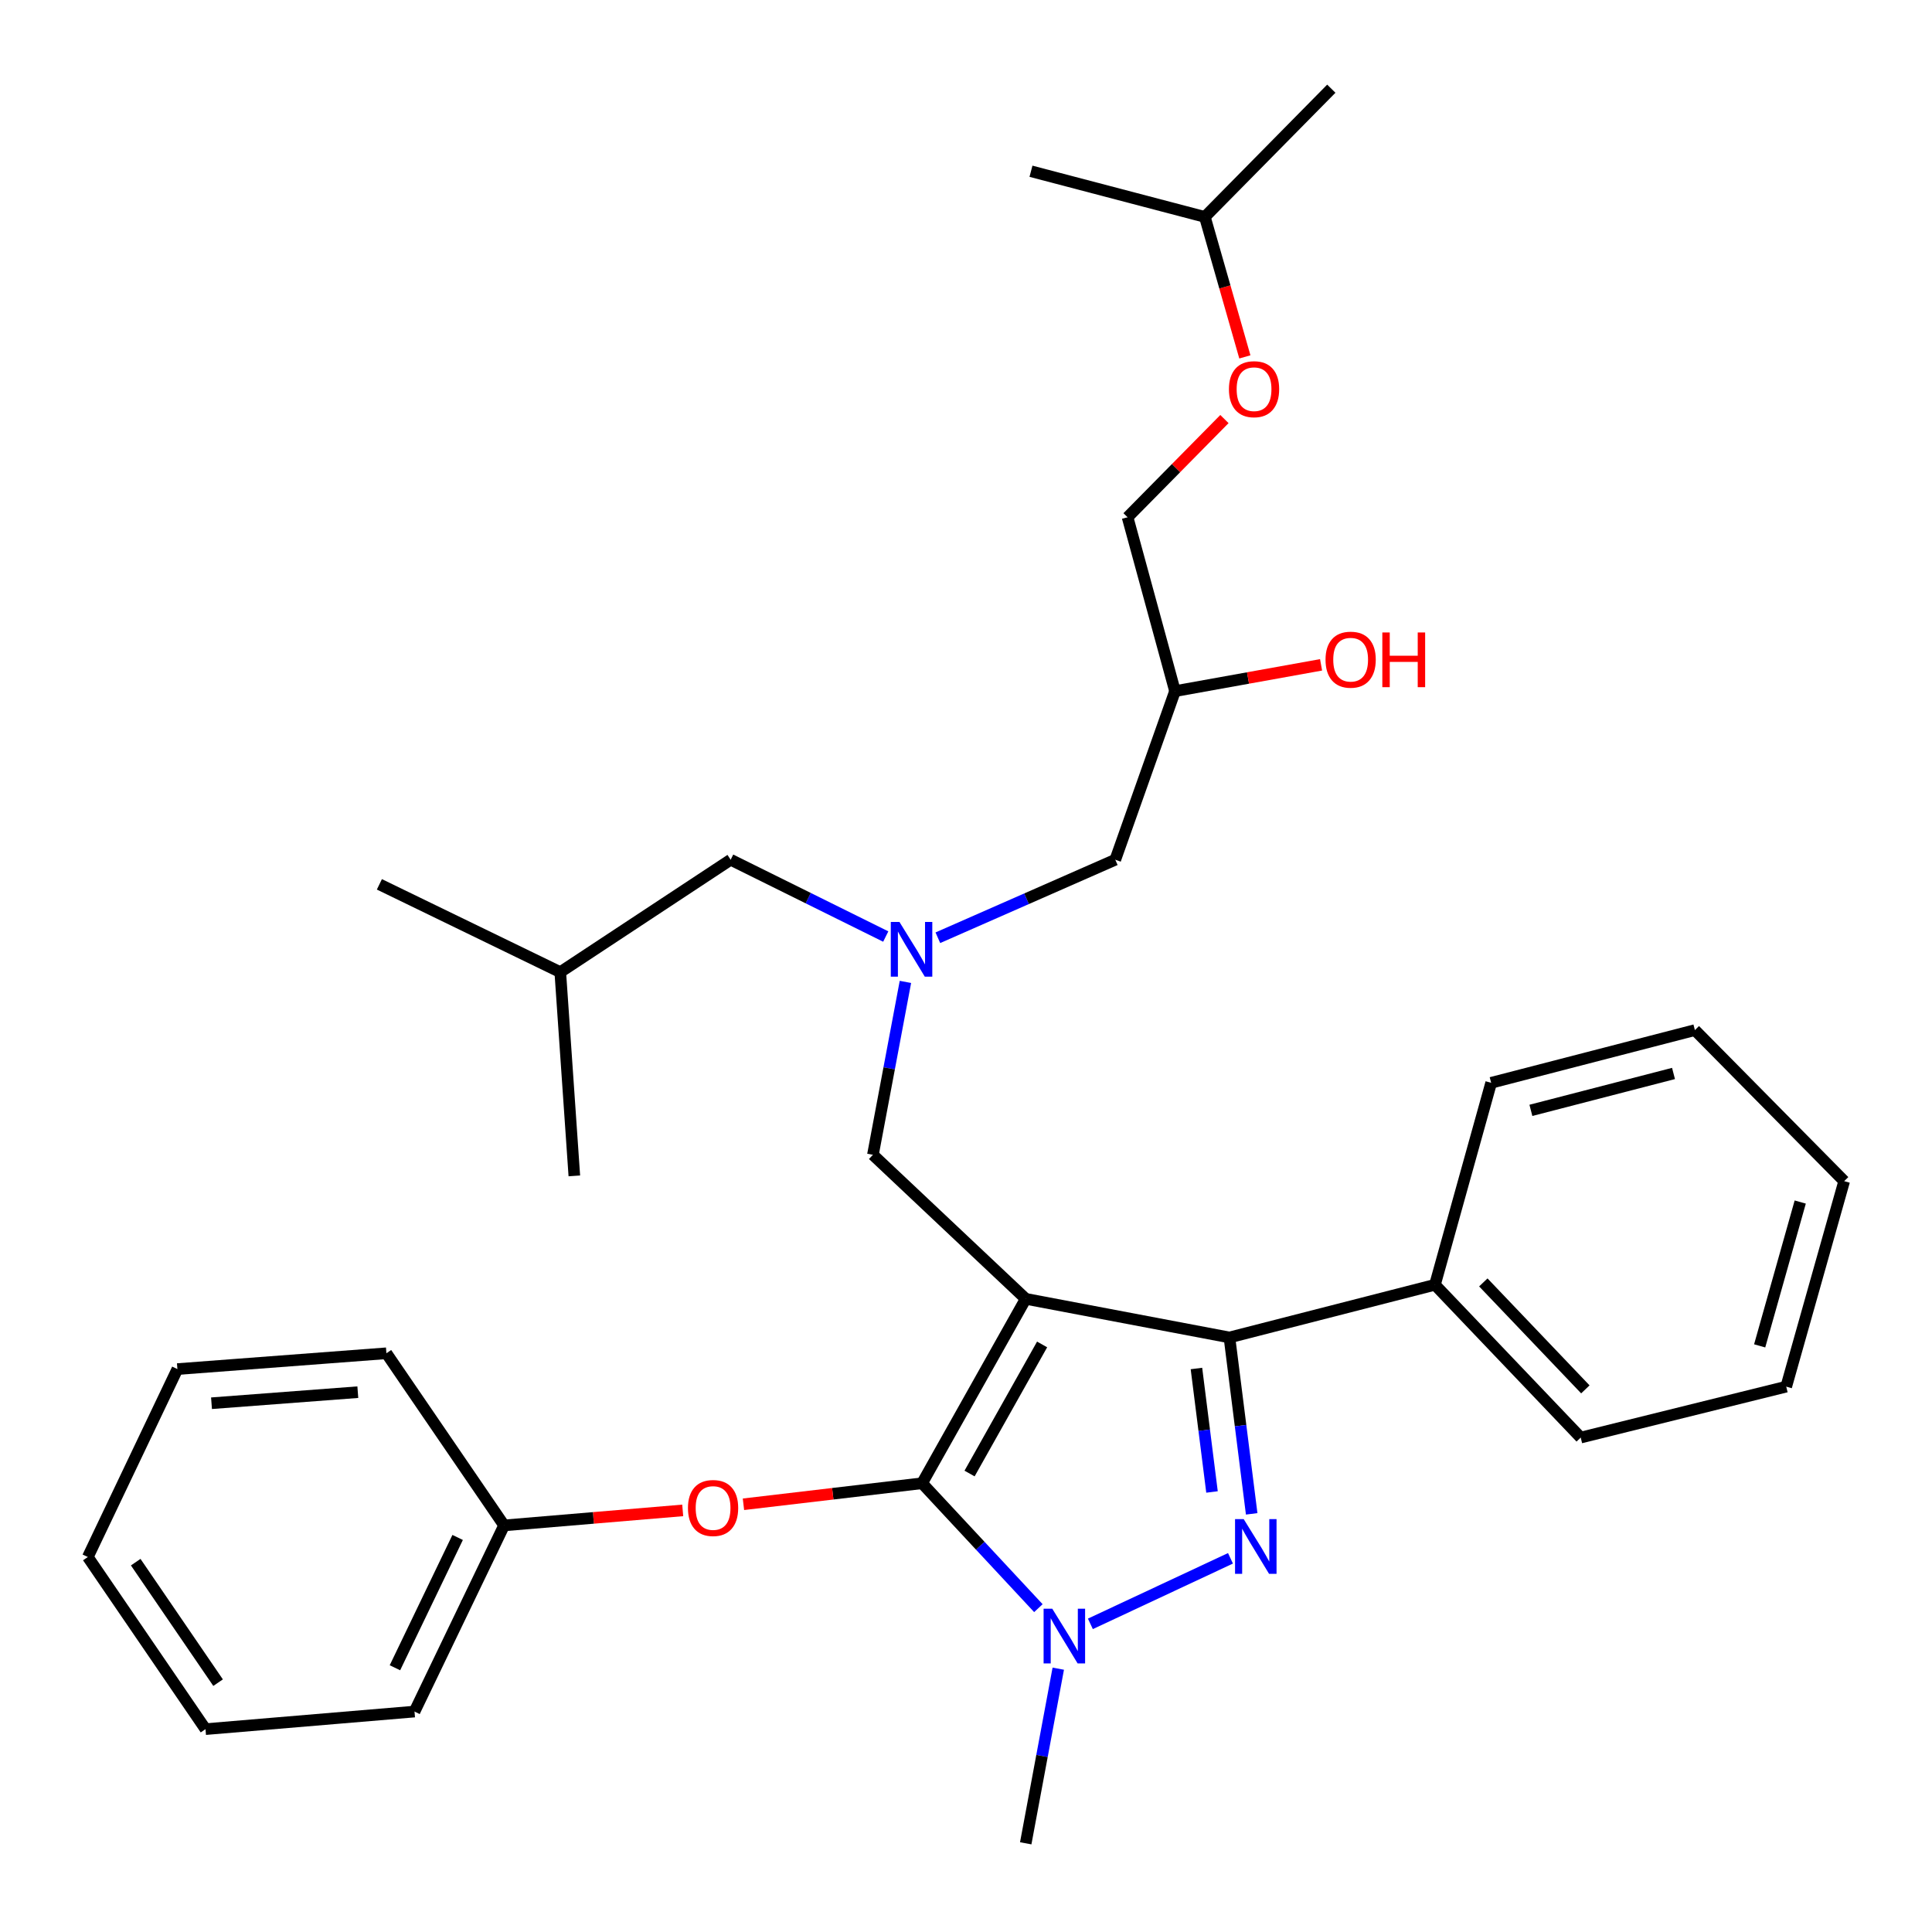 <?xml version='1.0' encoding='iso-8859-1'?>
<svg version='1.1' baseProfile='full'
              xmlns='http://www.w3.org/2000/svg'
                      xmlns:rdkit='http://www.rdkit.org/xml'
                      xmlns:xlink='http://www.w3.org/1999/xlink'
                  xml:space='preserve'
width='1000px' height='1000px' viewBox='0 0 1000 1000'>
<!-- END OF HEADER -->
<rect style='opacity:1.0;fill:#FFFFFF;stroke:none' width='1000' height='1000' x='0' y='0'> </rect>
<path class='bond-0' d='M 458.462,484.751 L 418.325,464.874' style='fill:none;fill-rule:evenodd;stroke:#0000FF;stroke-width:6px;stroke-linecap:butt;stroke-linejoin:miter;stroke-opacity:1' />
<path class='bond-0' d='M 418.325,464.874 L 378.188,444.997' style='fill:none;fill-rule:evenodd;stroke:#000000;stroke-width:6px;stroke-linecap:butt;stroke-linejoin:miter;stroke-opacity:1' />
<path class='bond-1' d='M 485.434,485.375 L 531.352,465.186' style='fill:none;fill-rule:evenodd;stroke:#0000FF;stroke-width:6px;stroke-linecap:butt;stroke-linejoin:miter;stroke-opacity:1' />
<path class='bond-1' d='M 531.352,465.186 L 577.269,444.997' style='fill:none;fill-rule:evenodd;stroke:#000000;stroke-width:6px;stroke-linecap:butt;stroke-linejoin:miter;stroke-opacity:1' />
<path class='bond-2' d='M 468.644,508.229 L 460.233,552.976' style='fill:none;fill-rule:evenodd;stroke:#0000FF;stroke-width:6px;stroke-linecap:butt;stroke-linejoin:miter;stroke-opacity:1' />
<path class='bond-2' d='M 460.233,552.976 L 451.823,597.724' style='fill:none;fill-rule:evenodd;stroke:#000000;stroke-width:6px;stroke-linecap:butt;stroke-linejoin:miter;stroke-opacity:1' />
<path class='bond-3' d='M 577.269,444.997 L 608.183,357.733' style='fill:none;fill-rule:evenodd;stroke:#000000;stroke-width:6px;stroke-linecap:butt;stroke-linejoin:miter;stroke-opacity:1' />
<path class='bond-4' d='M 608.183,357.733 L 645.983,350.927' style='fill:none;fill-rule:evenodd;stroke:#000000;stroke-width:6px;stroke-linecap:butt;stroke-linejoin:miter;stroke-opacity:1' />
<path class='bond-4' d='M 645.983,350.927 L 683.783,344.121' style='fill:none;fill-rule:evenodd;stroke:#FF0000;stroke-width:6px;stroke-linecap:butt;stroke-linejoin:miter;stroke-opacity:1' />
<path class='bond-5' d='M 608.183,357.733 L 583.631,267.729' style='fill:none;fill-rule:evenodd;stroke:#000000;stroke-width:6px;stroke-linecap:butt;stroke-linejoin:miter;stroke-opacity:1' />
<path class='bond-6' d='M 644.339,184.726 L 633.987,148.5' style='fill:none;fill-rule:evenodd;stroke:#FF0000;stroke-width:6px;stroke-linecap:butt;stroke-linejoin:miter;stroke-opacity:1' />
<path class='bond-6' d='M 633.987,148.5 L 623.635,112.275' style='fill:none;fill-rule:evenodd;stroke:#000000;stroke-width:6px;stroke-linecap:butt;stroke-linejoin:miter;stroke-opacity:1' />
<path class='bond-7' d='M 633.762,216.905 L 608.696,242.317' style='fill:none;fill-rule:evenodd;stroke:#FF0000;stroke-width:6px;stroke-linecap:butt;stroke-linejoin:miter;stroke-opacity:1' />
<path class='bond-7' d='M 608.696,242.317 L 583.631,267.729' style='fill:none;fill-rule:evenodd;stroke:#000000;stroke-width:6px;stroke-linecap:butt;stroke-linejoin:miter;stroke-opacity:1' />
<path class='bond-8' d='M 623.635,112.275 L 689.086,45.907' style='fill:none;fill-rule:evenodd;stroke:#000000;stroke-width:6px;stroke-linecap:butt;stroke-linejoin:miter;stroke-opacity:1' />
<path class='bond-9' d='M 623.635,112.275 L 533.631,88.639' style='fill:none;fill-rule:evenodd;stroke:#000000;stroke-width:6px;stroke-linecap:butt;stroke-linejoin:miter;stroke-opacity:1' />
<path class='bond-10' d='M 451.823,597.724 L 530.914,672.275' style='fill:none;fill-rule:evenodd;stroke:#000000;stroke-width:6px;stroke-linecap:butt;stroke-linejoin:miter;stroke-opacity:1' />
<path class='bond-11' d='M 537.464,832.378 L 507.367,800.051' style='fill:none;fill-rule:evenodd;stroke:#0000FF;stroke-width:6px;stroke-linecap:butt;stroke-linejoin:miter;stroke-opacity:1' />
<path class='bond-11' d='M 507.367,800.051 L 477.27,767.724' style='fill:none;fill-rule:evenodd;stroke:#000000;stroke-width:6px;stroke-linecap:butt;stroke-linejoin:miter;stroke-opacity:1' />
<path class='bond-12' d='M 564.38,840.51 L 636.895,806.581' style='fill:none;fill-rule:evenodd;stroke:#0000FF;stroke-width:6px;stroke-linecap:butt;stroke-linejoin:miter;stroke-opacity:1' />
<path class='bond-13' d='M 547.758,863.703 L 539.336,908.898' style='fill:none;fill-rule:evenodd;stroke:#0000FF;stroke-width:6px;stroke-linecap:butt;stroke-linejoin:miter;stroke-opacity:1' />
<path class='bond-13' d='M 539.336,908.898 L 530.914,954.093' style='fill:none;fill-rule:evenodd;stroke:#000000;stroke-width:6px;stroke-linecap:butt;stroke-linejoin:miter;stroke-opacity:1' />
<path class='bond-14' d='M 477.27,767.724 L 431.04,773.166' style='fill:none;fill-rule:evenodd;stroke:#000000;stroke-width:6px;stroke-linecap:butt;stroke-linejoin:miter;stroke-opacity:1' />
<path class='bond-14' d='M 431.04,773.166 L 384.81,778.608' style='fill:none;fill-rule:evenodd;stroke:#FF0000;stroke-width:6px;stroke-linecap:butt;stroke-linejoin:miter;stroke-opacity:1' />
<path class='bond-15' d='M 477.27,767.724 L 530.914,672.275' style='fill:none;fill-rule:evenodd;stroke:#000000;stroke-width:6px;stroke-linecap:butt;stroke-linejoin:miter;stroke-opacity:1' />
<path class='bond-15' d='M 501.844,762.696 L 539.395,695.882' style='fill:none;fill-rule:evenodd;stroke:#000000;stroke-width:6px;stroke-linecap:butt;stroke-linejoin:miter;stroke-opacity:1' />
<path class='bond-16' d='M 530.914,672.275 L 636.358,692.267' style='fill:none;fill-rule:evenodd;stroke:#000000;stroke-width:6px;stroke-linecap:butt;stroke-linejoin:miter;stroke-opacity:1' />
<path class='bond-17' d='M 636.358,692.267 L 742.73,664.997' style='fill:none;fill-rule:evenodd;stroke:#000000;stroke-width:6px;stroke-linecap:butt;stroke-linejoin:miter;stroke-opacity:1' />
<path class='bond-18' d='M 636.358,692.267 L 642.114,737.915' style='fill:none;fill-rule:evenodd;stroke:#000000;stroke-width:6px;stroke-linecap:butt;stroke-linejoin:miter;stroke-opacity:1' />
<path class='bond-18' d='M 642.114,737.915 L 647.869,783.564' style='fill:none;fill-rule:evenodd;stroke:#0000FF;stroke-width:6px;stroke-linecap:butt;stroke-linejoin:miter;stroke-opacity:1' />
<path class='bond-18' d='M 619.275,708.333 L 623.304,740.287' style='fill:none;fill-rule:evenodd;stroke:#000000;stroke-width:6px;stroke-linecap:butt;stroke-linejoin:miter;stroke-opacity:1' />
<path class='bond-18' d='M 623.304,740.287 L 627.333,772.241' style='fill:none;fill-rule:evenodd;stroke:#0000FF;stroke-width:6px;stroke-linecap:butt;stroke-linejoin:miter;stroke-opacity:1' />
<path class='bond-19' d='M 378.188,444.997 L 289.996,503.181' style='fill:none;fill-rule:evenodd;stroke:#000000;stroke-width:6px;stroke-linecap:butt;stroke-linejoin:miter;stroke-opacity:1' />
<path class='bond-20' d='M 289.996,503.181 L 297.274,608.636' style='fill:none;fill-rule:evenodd;stroke:#000000;stroke-width:6px;stroke-linecap:butt;stroke-linejoin:miter;stroke-opacity:1' />
<path class='bond-21' d='M 289.996,503.181 L 196.369,457.732' style='fill:none;fill-rule:evenodd;stroke:#000000;stroke-width:6px;stroke-linecap:butt;stroke-linejoin:miter;stroke-opacity:1' />
<path class='bond-22' d='M 353.373,781.779 L 307.144,785.664' style='fill:none;fill-rule:evenodd;stroke:#FF0000;stroke-width:6px;stroke-linecap:butt;stroke-linejoin:miter;stroke-opacity:1' />
<path class='bond-22' d='M 307.144,785.664 L 260.915,789.548' style='fill:none;fill-rule:evenodd;stroke:#000000;stroke-width:6px;stroke-linecap:butt;stroke-linejoin:miter;stroke-opacity:1' />
<path class='bond-23' d='M 214.549,885.903 L 260.915,789.548' style='fill:none;fill-rule:evenodd;stroke:#000000;stroke-width:6px;stroke-linecap:butt;stroke-linejoin:miter;stroke-opacity:1' />
<path class='bond-23' d='M 204.42,863.229 L 236.876,795.781' style='fill:none;fill-rule:evenodd;stroke:#000000;stroke-width:6px;stroke-linecap:butt;stroke-linejoin:miter;stroke-opacity:1' />
<path class='bond-24' d='M 214.549,885.903 L 106.366,895.003' style='fill:none;fill-rule:evenodd;stroke:#000000;stroke-width:6px;stroke-linecap:butt;stroke-linejoin:miter;stroke-opacity:1' />
<path class='bond-25' d='M 260.915,789.548 L 200.003,700.451' style='fill:none;fill-rule:evenodd;stroke:#000000;stroke-width:6px;stroke-linecap:butt;stroke-linejoin:miter;stroke-opacity:1' />
<path class='bond-26' d='M 106.366,895.003 L 45.455,805.906' style='fill:none;fill-rule:evenodd;stroke:#000000;stroke-width:6px;stroke-linecap:butt;stroke-linejoin:miter;stroke-opacity:1' />
<path class='bond-26' d='M 112.881,870.939 L 70.243,808.57' style='fill:none;fill-rule:evenodd;stroke:#000000;stroke-width:6px;stroke-linecap:butt;stroke-linejoin:miter;stroke-opacity:1' />
<path class='bond-27' d='M 742.73,664.997 L 818.177,744.088' style='fill:none;fill-rule:evenodd;stroke:#000000;stroke-width:6px;stroke-linecap:butt;stroke-linejoin:miter;stroke-opacity:1' />
<path class='bond-27' d='M 767.765,663.775 L 820.578,719.138' style='fill:none;fill-rule:evenodd;stroke:#000000;stroke-width:6px;stroke-linecap:butt;stroke-linejoin:miter;stroke-opacity:1' />
<path class='bond-28' d='M 742.73,664.997 L 771.821,560.459' style='fill:none;fill-rule:evenodd;stroke:#000000;stroke-width:6px;stroke-linecap:butt;stroke-linejoin:miter;stroke-opacity:1' />
<path class='bond-29' d='M 818.177,744.088 L 924.548,717.725' style='fill:none;fill-rule:evenodd;stroke:#000000;stroke-width:6px;stroke-linecap:butt;stroke-linejoin:miter;stroke-opacity:1' />
<path class='bond-30' d='M 924.548,717.725 L 954.545,611.364' style='fill:none;fill-rule:evenodd;stroke:#000000;stroke-width:6px;stroke-linecap:butt;stroke-linejoin:miter;stroke-opacity:1' />
<path class='bond-30' d='M 910.8,696.624 L 931.799,622.172' style='fill:none;fill-rule:evenodd;stroke:#000000;stroke-width:6px;stroke-linecap:butt;stroke-linejoin:miter;stroke-opacity:1' />
<path class='bond-31' d='M 954.545,611.364 L 877.276,533.179' style='fill:none;fill-rule:evenodd;stroke:#000000;stroke-width:6px;stroke-linecap:butt;stroke-linejoin:miter;stroke-opacity:1' />
<path class='bond-32' d='M 877.276,533.179 L 771.821,560.459' style='fill:none;fill-rule:evenodd;stroke:#000000;stroke-width:6px;stroke-linecap:butt;stroke-linejoin:miter;stroke-opacity:1' />
<path class='bond-32' d='M 866.206,555.625 L 792.388,574.722' style='fill:none;fill-rule:evenodd;stroke:#000000;stroke-width:6px;stroke-linecap:butt;stroke-linejoin:miter;stroke-opacity:1' />
<path class='bond-33' d='M 45.455,805.906 L 91.82,708.635' style='fill:none;fill-rule:evenodd;stroke:#000000;stroke-width:6px;stroke-linecap:butt;stroke-linejoin:miter;stroke-opacity:1' />
<path class='bond-34' d='M 200.003,700.451 L 91.82,708.635' style='fill:none;fill-rule:evenodd;stroke:#000000;stroke-width:6px;stroke-linecap:butt;stroke-linejoin:miter;stroke-opacity:1' />
<path class='bond-34' d='M 185.206,720.584 L 109.478,726.312' style='fill:none;fill-rule:evenodd;stroke:#000000;stroke-width:6px;stroke-linecap:butt;stroke-linejoin:miter;stroke-opacity:1' />
<path  class='atom-0' d='M 465.554 477.203
L 474.834 492.203
Q 475.754 493.683, 477.234 496.363
Q 478.714 499.043, 478.794 499.203
L 478.794 477.203
L 482.554 477.203
L 482.554 505.523
L 478.674 505.523
L 468.714 489.123
Q 467.554 487.203, 466.314 485.003
Q 465.114 482.803, 464.754 482.123
L 464.754 505.523
L 461.074 505.523
L 461.074 477.203
L 465.554 477.203
' fill='#0000FF'/>
<path  class='atom-3' d='M 636.093 201.442
Q 636.093 194.642, 639.453 190.842
Q 642.813 187.042, 649.093 187.042
Q 655.373 187.042, 658.733 190.842
Q 662.093 194.642, 662.093 201.442
Q 662.093 208.322, 658.693 212.242
Q 655.293 216.122, 649.093 216.122
Q 642.853 216.122, 639.453 212.242
Q 636.093 208.362, 636.093 201.442
M 649.093 212.922
Q 653.413 212.922, 655.733 210.042
Q 658.093 207.122, 658.093 201.442
Q 658.093 195.882, 655.733 193.082
Q 653.413 190.242, 649.093 190.242
Q 644.773 190.242, 642.413 193.042
Q 640.093 195.842, 640.093 201.442
Q 640.093 207.162, 642.413 210.042
Q 644.773 212.922, 649.093 212.922
' fill='#FF0000'/>
<path  class='atom-4' d='M 686.092 341.445
Q 686.092 334.645, 689.452 330.845
Q 692.812 327.045, 699.092 327.045
Q 705.372 327.045, 708.732 330.845
Q 712.092 334.645, 712.092 341.445
Q 712.092 348.325, 708.692 352.245
Q 705.292 356.125, 699.092 356.125
Q 692.852 356.125, 689.452 352.245
Q 686.092 348.365, 686.092 341.445
M 699.092 352.925
Q 703.412 352.925, 705.732 350.045
Q 708.092 347.125, 708.092 341.445
Q 708.092 335.885, 705.732 333.085
Q 703.412 330.245, 699.092 330.245
Q 694.772 330.245, 692.412 333.045
Q 690.092 335.845, 690.092 341.445
Q 690.092 347.165, 692.412 350.045
Q 694.772 352.925, 699.092 352.925
' fill='#FF0000'/>
<path  class='atom-4' d='M 715.492 327.365
L 719.332 327.365
L 719.332 339.405
L 733.812 339.405
L 733.812 327.365
L 737.652 327.365
L 737.652 355.685
L 733.812 355.685
L 733.812 342.605
L 719.332 342.605
L 719.332 355.685
L 715.492 355.685
L 715.492 327.365
' fill='#FF0000'/>
<path  class='atom-8' d='M 544.645 832.655
L 553.925 847.655
Q 554.845 849.135, 556.325 851.815
Q 557.805 854.495, 557.885 854.655
L 557.885 832.655
L 561.645 832.655
L 561.645 860.975
L 557.765 860.975
L 547.805 844.575
Q 546.645 842.655, 545.405 840.455
Q 544.205 838.255, 543.845 837.575
L 543.845 860.975
L 540.165 860.975
L 540.165 832.655
L 544.645 832.655
' fill='#0000FF'/>
<path  class='atom-12' d='M 643.738 786.29
L 653.018 801.29
Q 653.938 802.77, 655.418 805.45
Q 656.898 808.13, 656.978 808.29
L 656.978 786.29
L 660.738 786.29
L 660.738 814.61
L 656.858 814.61
L 646.898 798.21
Q 645.738 796.29, 644.498 794.09
Q 643.298 791.89, 642.938 791.21
L 642.938 814.61
L 639.258 814.61
L 639.258 786.29
L 643.738 786.29
' fill='#0000FF'/>
<path  class='atom-17' d='M 356.087 780.538
Q 356.087 773.738, 359.447 769.938
Q 362.807 766.138, 369.087 766.138
Q 375.367 766.138, 378.727 769.938
Q 382.087 773.738, 382.087 780.538
Q 382.087 787.418, 378.687 791.338
Q 375.287 795.218, 369.087 795.218
Q 362.847 795.218, 359.447 791.338
Q 356.087 787.458, 356.087 780.538
M 369.087 792.018
Q 373.407 792.018, 375.727 789.138
Q 378.087 786.218, 378.087 780.538
Q 378.087 774.978, 375.727 772.178
Q 373.407 769.338, 369.087 769.338
Q 364.767 769.338, 362.407 772.138
Q 360.087 774.938, 360.087 780.538
Q 360.087 786.258, 362.407 789.138
Q 364.767 792.018, 369.087 792.018
' fill='#FF0000'/>
</svg>
